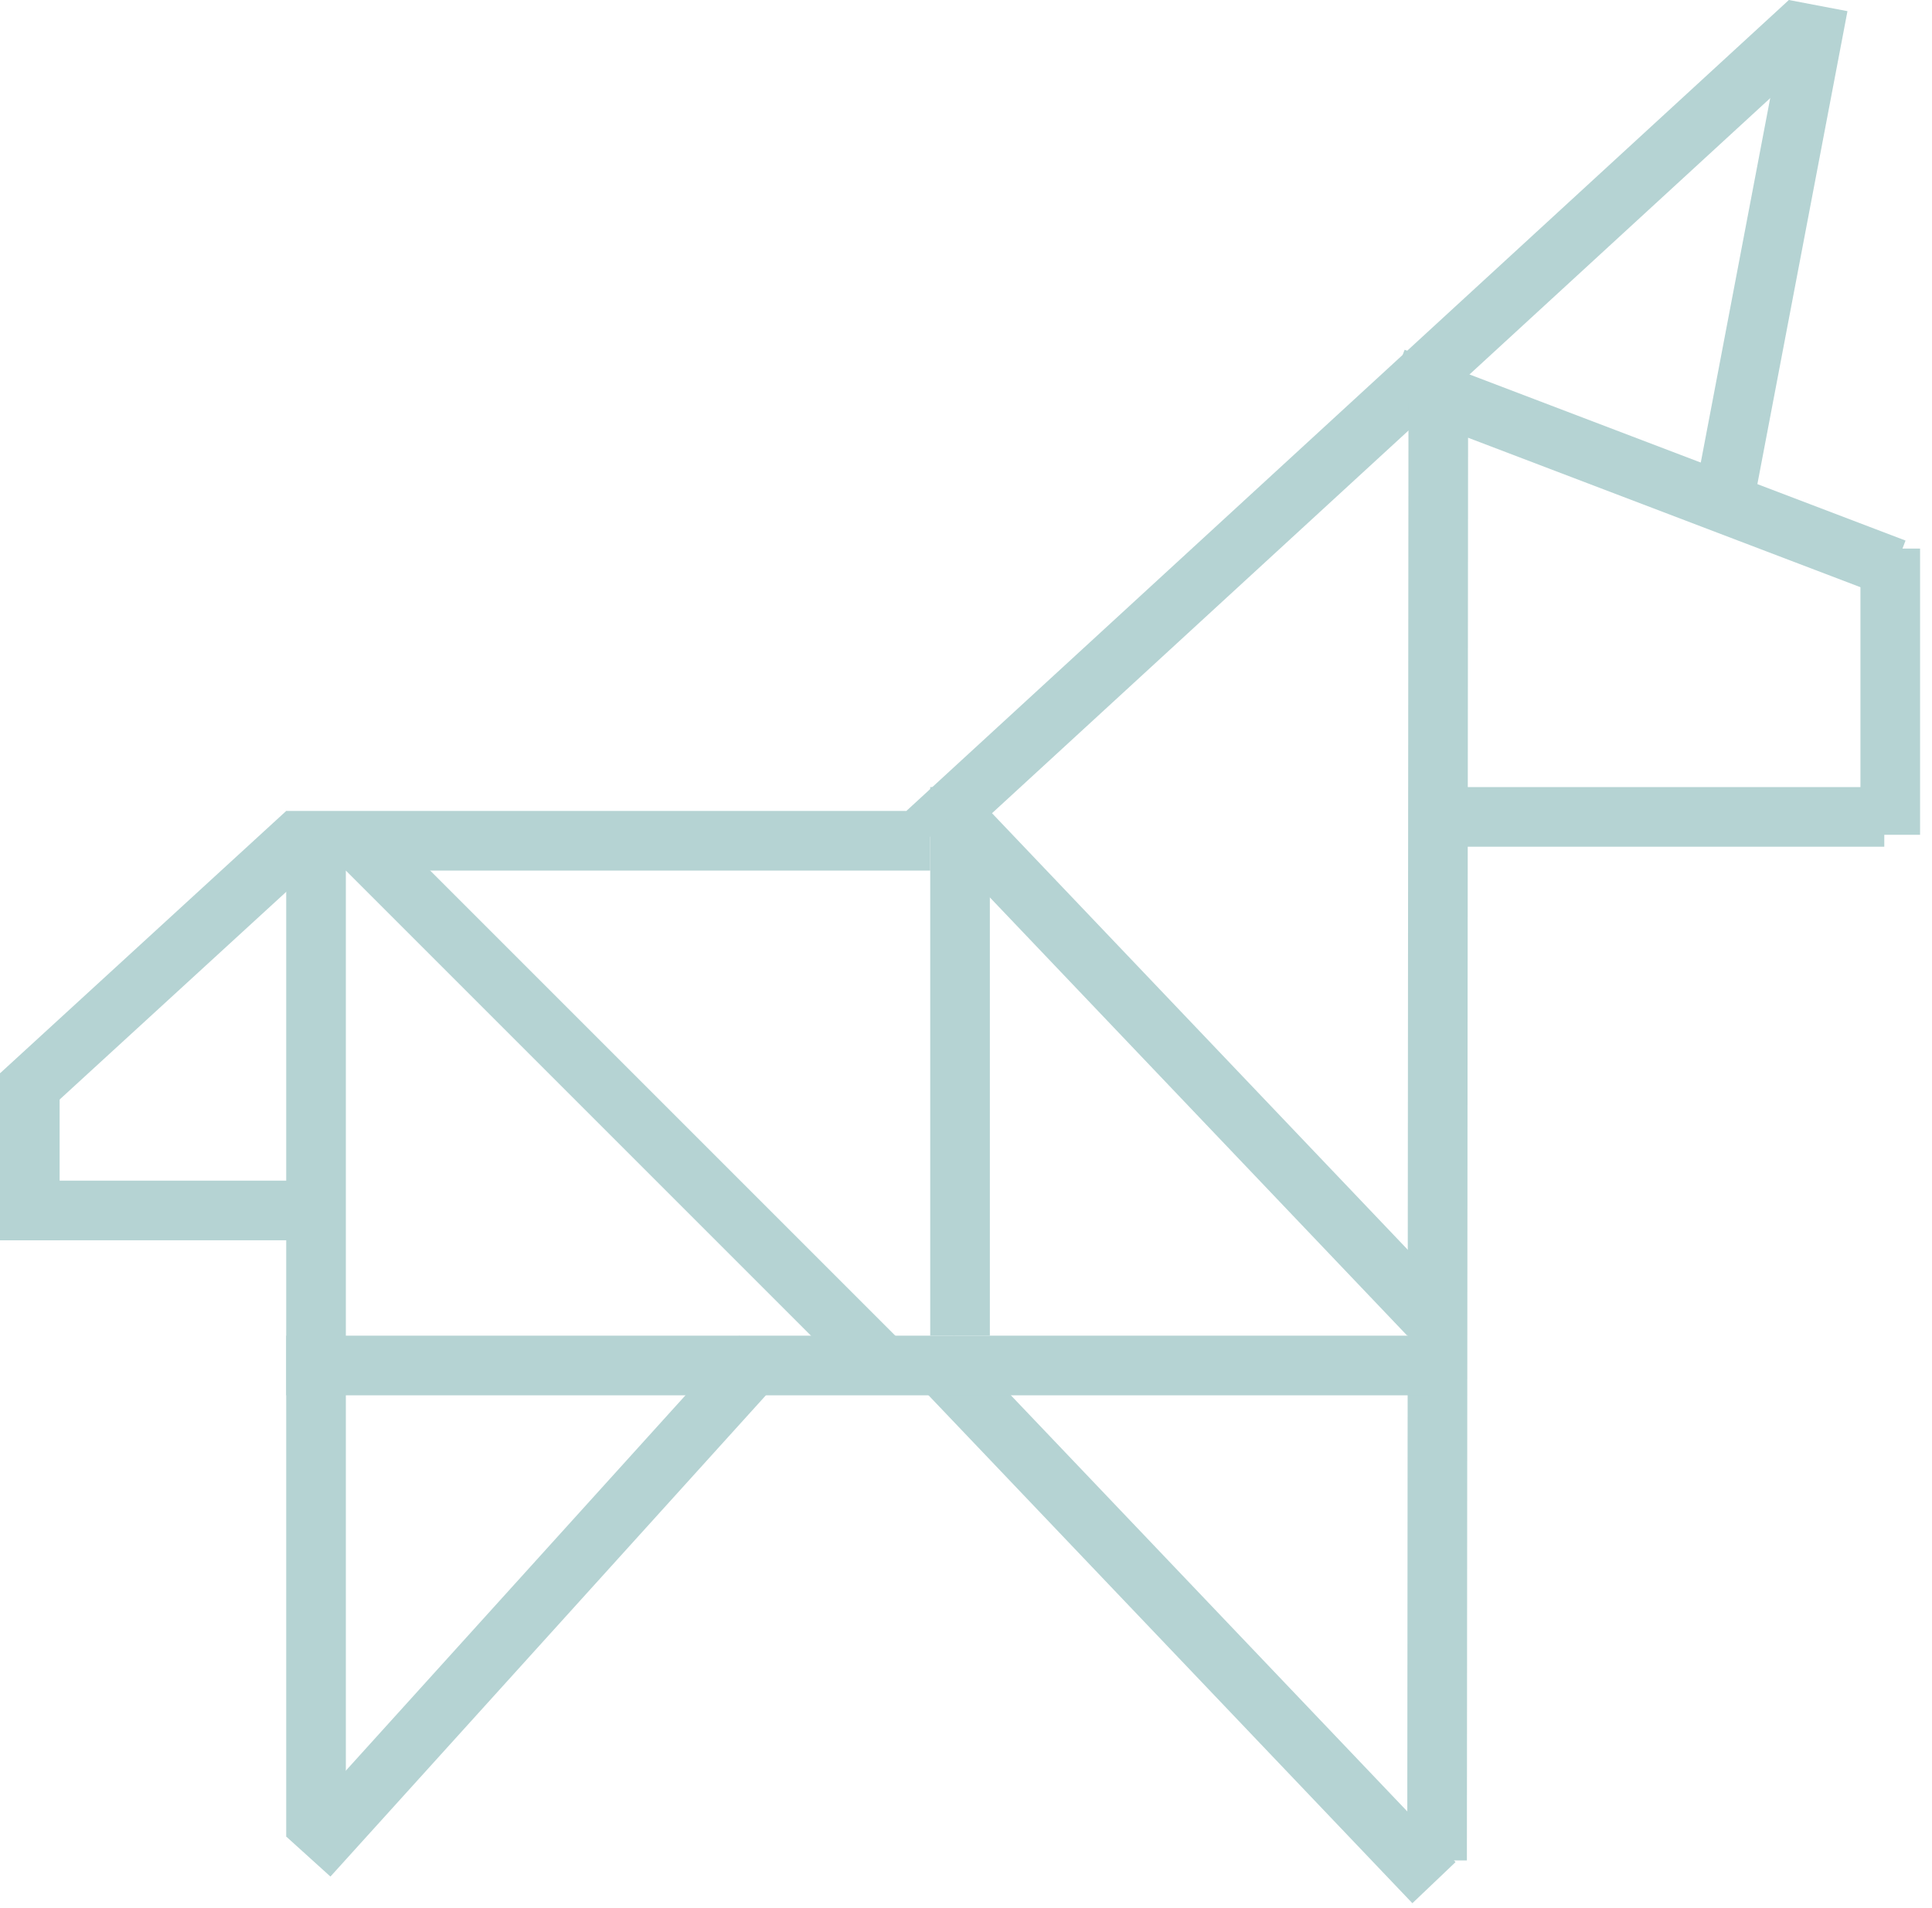 <svg width="81" height="80" viewBox="0 0 81 80" fill="none" xmlns="http://www.w3.org/2000/svg">
<line x1="75.846" y1="0.92" x2="38.846" y2="34.92" stroke="#B5D3D3" stroke-width="2.5"/>
<line x1="76.228" y1="0.234" x2="72.228" y2="21.234" stroke="#B5D3D3" stroke-width="2.5"/>
<line x1="58.445" y1="15.832" x2="79.445" y2="23.832" stroke="#B5D3D3" stroke-width="2.5"/>
<line x1="79.25" y1="23" x2="79.25" y2="35" stroke="#B5D3D3" stroke-width="2.5"/>
<line x1="79" y1="34.25" x2="60" y2="34.25" stroke="#B5D3D3" stroke-width="2.5"/>
<line x1="60.302" y1="16.001" x2="60.25" y2="78.001" stroke="#B5D3D3" stroke-width="2.5"/>
<line x1="60.12" y1="78.933" x2="39.095" y2="56.862" stroke="#B5D3D3" stroke-width="2.5"/>
<line x1="60" y1="57.25" x2="12" y2="57.25" stroke="#B5D3D3" stroke-width="2.5"/>
<line x1="40.25" y1="33" x2="40.25" y2="56" stroke="#B5D3D3" stroke-width="2.5"/>
<line x1="39.905" y1="34.138" x2="59.905" y2="55.138" stroke="#B5D3D3" stroke-width="2.5"/>
<line x1="39" y1="35.25" x2="12" y2="35.25" stroke="#B5D3D3" stroke-width="2.5"/>
<line x1="13.25" y1="35" x2="13.25" y2="77" stroke="#B5D3D3" stroke-width="2.5"/>
<line x1="31.927" y1="56.839" x2="12.927" y2="77.839" stroke="#B5D3D3" stroke-width="2.5"/>
<line x1="12.845" y1="34.921" x2="0.845" y2="45.921" stroke="#B5D3D3" stroke-width="2.5"/>
<line x1="1.25" y1="45" x2="1.25" y2="52" stroke="#B5D3D3" stroke-width="2.5"/>
<line y1="50.75" x2="13" y2="50.75" stroke="#B5D3D3" stroke-width="2.5"/>
<line x1="14.884" y1="35.116" x2="36.884" y2="57.116" stroke="#B5D3D3" stroke-width="2.5"/>
</svg>
